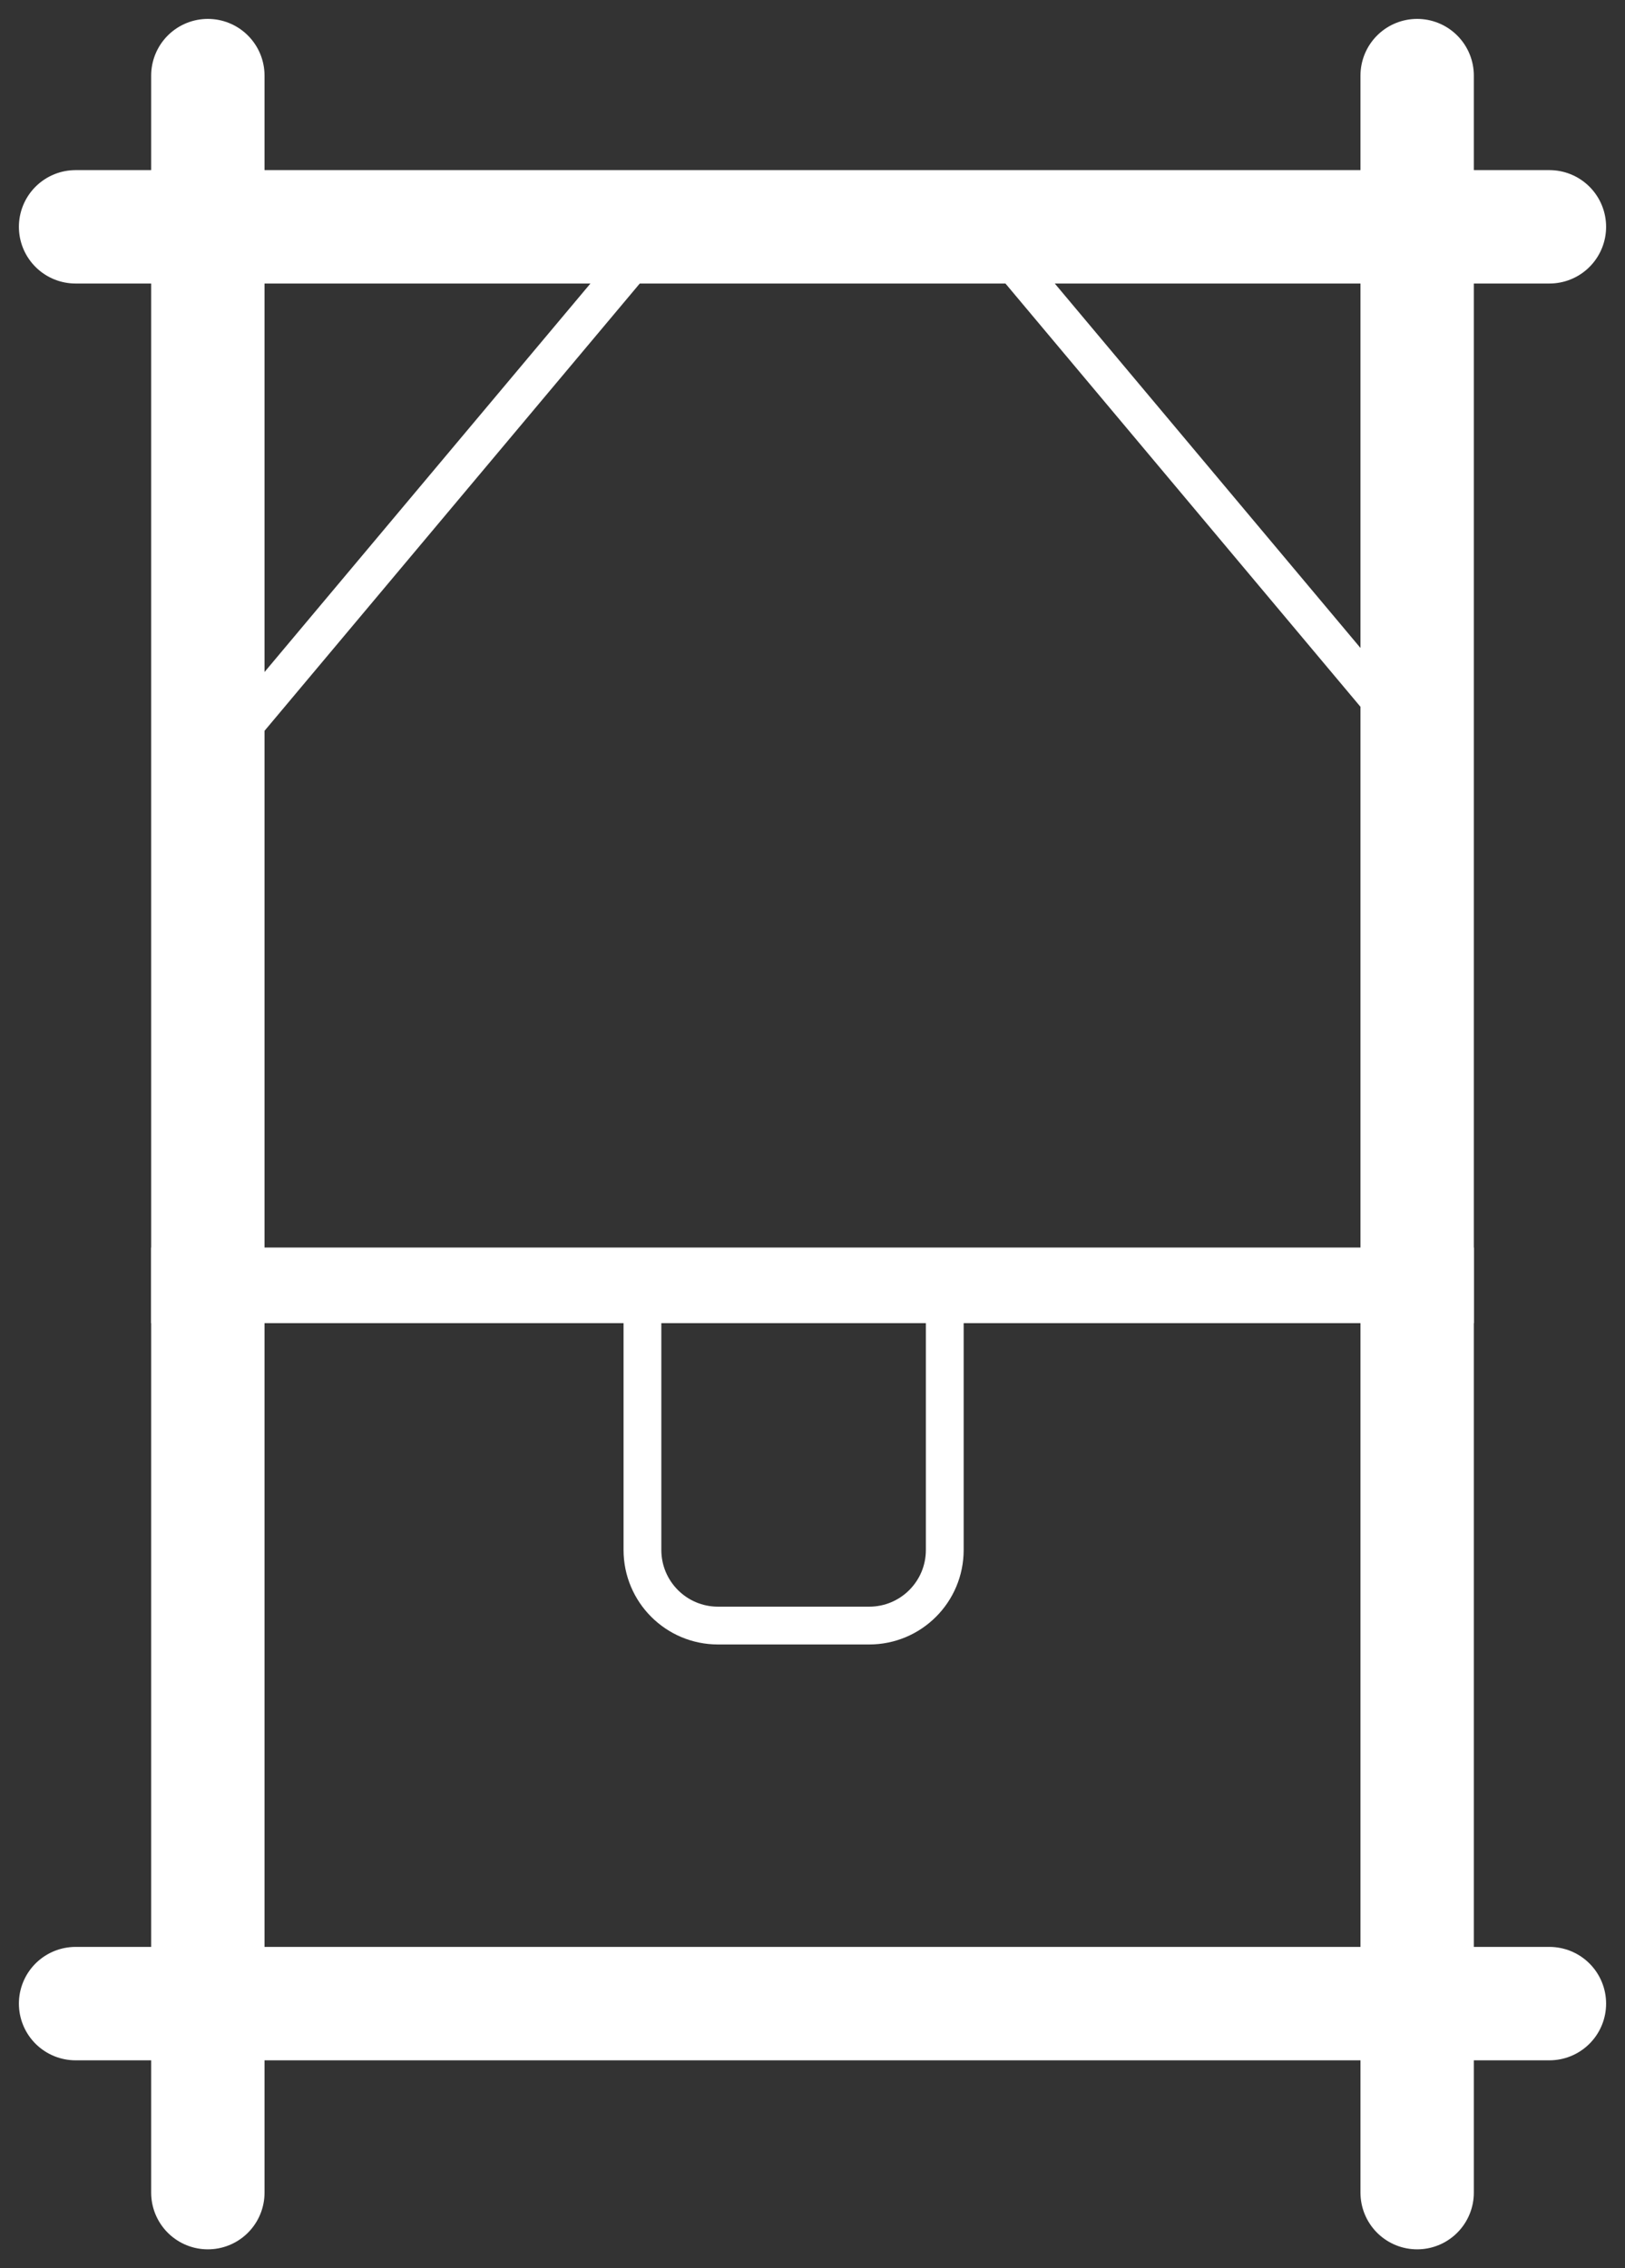 <svg width="43" height="60" viewBox="0 0 43 60" fill="none" xmlns="http://www.w3.org/2000/svg">
<rect x="0" y="0" width="43" height="60" fill="#333333" stroke="none"/>
<g clip-path="url(#clip0_1_4)">
<path d="M5.5 2L5.5 58" stroke="white" stroke-width="3" stroke-linecap="round"/>
<path d="M17 34H25V41C25 42.105 24.105 43 23 43H19C17.895 43 17 42.105 17 41V34Z" stroke="white"/>
<path d="M37.5 2V58" stroke="white" stroke-width="3" stroke-linecap="round"/>
<path d="M2 6H41" stroke="white" stroke-width="3" stroke-linecap="round"/>
<path d="M4 34L39 34" stroke="white" stroke-width="2"/>
<path d="M6.393 19.277L17.321 6.255" stroke="white" stroke-linecap="round"/>
<path d="M36.927 19.023L26 6" stroke="white" stroke-linecap="round"/>
<path d="M2 53H41" stroke="white" stroke-width="3" stroke-linecap="round"/>
</g>
<defs>
<clipPath id="clip0_1_4">
<rect width="43" height="60" fill="white"/>
</clipPath>
</defs>
</svg>
